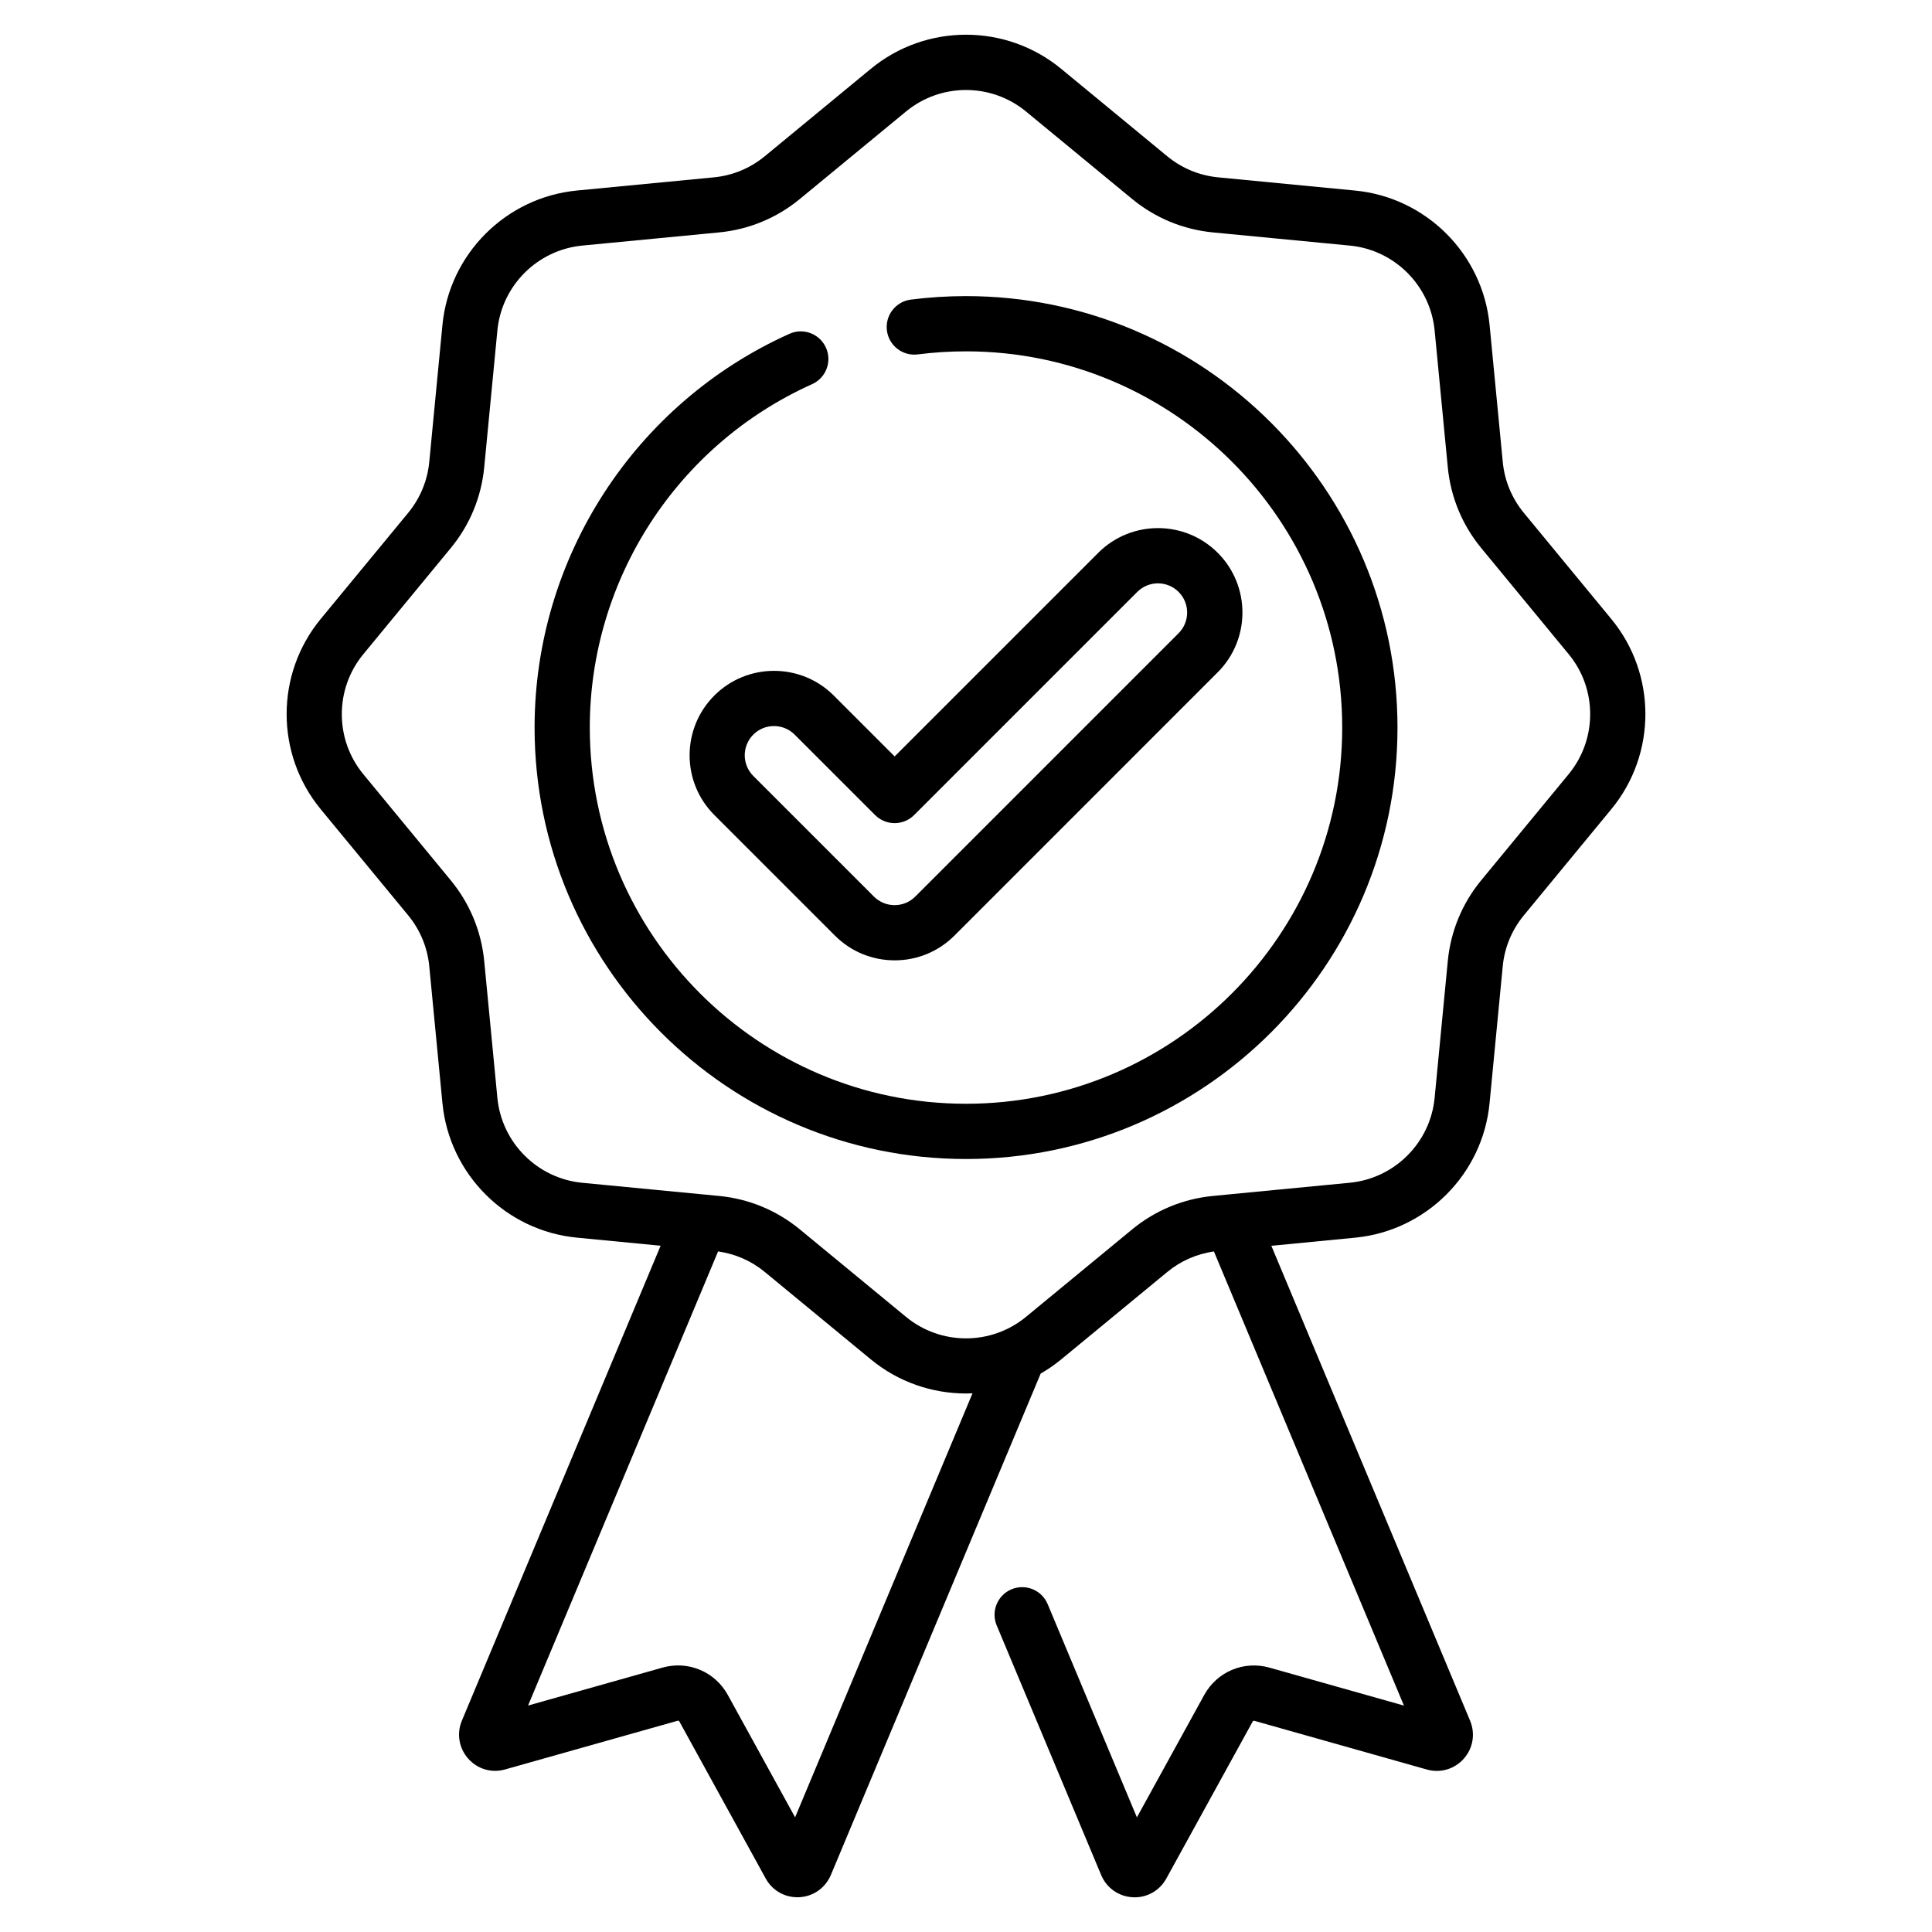 <?xml version="1.0" encoding="utf-8"?>
<!-- Generator: Adobe Illustrator 23.1.1, SVG Export Plug-In . SVG Version: 6.00 Build 0)  -->
<svg version="1.1" id="Layer_1" xmlns="http://www.w3.org/2000/svg" xmlns:xlink="http://www.w3.org/1999/xlink" x="0px" y="0px"
	 viewBox="0 0 512 512" style="enable-background:new 0 0 512 512;" xml:space="preserve">
<g>
	<path d="M427.01,164.04l-23.17-28.12c-3.18-3.86-5.12-8.53-5.59-13.5l-3.49-36.27c-1.82-18.84-16.81-33.84-35.65-35.65L322.83,47
		c-4.97-0.48-9.64-2.41-13.5-5.59l-28.12-23.18c-14.61-12.04-35.81-12.04-50.42,0l-28.12,23.18c-3.86,3.18-8.53,5.11-13.5,5.59
		l-36.27,3.49c-18.84,1.82-33.84,16.81-35.65,35.65l-3.49,36.27c-0.48,4.97-2.41,9.64-5.59,13.5l-23.18,28.12
		c-12.04,14.61-12.04,35.81,0,50.42l23.18,28.12c3.18,3.86,5.11,8.53,5.59,13.5l3.49,36.27c1.82,18.84,16.81,33.84,35.65,35.65
		l22.17,2.14L122.4,456c-1.43,3.43-0.78,7.28,1.68,10.06c2.47,2.78,6.21,3.88,9.78,2.86l45.7-12.9c0.2-0.06,0.39,0.03,0.48,0.19
		l22.88,41.61c1.7,3.1,4.88,4.97,8.39,4.97c0.17,0,0.33,0,0.5-0.01c3.7-0.19,6.9-2.43,8.37-5.87l55.61-132.9
		c1.89-1.08,3.7-2.33,5.43-3.75l28.12-23.17c3.56-2.94,7.82-4.79,12.36-5.44L372.06,452l-35.64-10.06
		c-6.78-1.91-13.88,1.06-17.28,7.23l-17.85,32.45l-23.65-56.51c-1.56-3.73-5.85-5.49-9.58-3.93c-3.73,1.56-5.49,5.85-3.92,9.58
		l27.7,66.19c1.45,3.41,4.65,5.65,8.35,5.84c0.17,0.01,0.34,0.02,0.5,0.02c3.5,0,6.68-1.87,8.39-4.97l22.88-41.6
		c0.09-0.17,0.29-0.25,0.48-0.2l45.69,12.9c3.57,1.01,7.32-0.09,9.78-2.86c2.47-2.78,3.11-6.63,1.68-10.07l-52.67-125.86L359.1,328
		c18.84-1.82,33.84-16.81,35.65-35.65l3.49-36.27c0.47-4.97,2.41-9.64,5.59-13.5l23.17-28.12
		C439.06,199.85,439.06,178.64,427.01,164.04z M210.71,481.61l-17.85-32.46c-3.4-6.16-10.5-9.13-17.28-7.22l-35.64,10.06
		l50.36-120.35c4.55,0.65,8.81,2.5,12.37,5.44l28.12,23.18c7.31,6.02,16.26,9.03,25.21,9.03c0.58,0,1.15-0.02,1.72-0.04
		L210.71,481.61z M415.72,205.15l-23.17,28.12c-5.05,6.12-8.11,13.52-8.87,21.41l-3.49,36.27c-1.14,11.88-10.6,21.34-22.49,22.49
		l-31.86,3.07c-0.12,0.01-0.25,0.02-0.38,0.04l-4.03,0.39c-7.89,0.76-15.3,3.83-21.41,8.87l-28.12,23.17c-9.21,7.6-22.59,7.6-31.8,0
		l-28.12-23.17c-6.12-5.04-13.52-8.11-21.41-8.87l-4.05-0.39c-0.11-0.02-0.22-0.02-0.34-0.03l-31.88-3.07
		c-11.88-1.14-21.34-10.6-22.49-22.49l-3.49-36.26c-0.76-7.89-3.83-15.3-8.87-21.41l-23.17-28.12c-7.6-9.21-7.6-22.59,0-31.8
		l23.17-28.12c5.05-6.12,8.11-13.52,8.87-21.41l3.49-36.27c1.14-11.88,10.6-21.34,22.49-22.49l36.27-3.49
		c7.89-0.76,15.3-3.83,21.41-8.87l28.12-23.17c4.61-3.8,10.25-5.7,15.9-5.7c5.64,0,11.29,1.9,15.9,5.7l28.12,23.17
		c6.12,5.04,13.52,8.11,21.41,8.87l36.27,3.49c11.88,1.14,21.34,10.6,22.49,22.49l3.49,36.27c0.76,7.89,3.83,15.3,8.87,21.41
		l23.17,28.12C423.31,182.56,423.31,195.93,415.72,205.15z"/>
	<path d="M256,78.47c-4.89,0-9.81,0.31-14.63,0.93c-4.01,0.51-6.84,4.18-6.33,8.19c0.51,4.01,4.18,6.84,8.19,6.33
		c4.2-0.54,8.5-0.81,12.77-0.81c54.98,0,99.7,44.73,99.7,99.7s-44.73,99.7-99.7,99.7c-54.98,0-99.7-44.73-99.7-99.7
		c0-39.21,23.12-74.93,58.91-91c3.69-1.65,5.34-5.99,3.68-9.67c-1.66-3.69-5.99-5.34-9.67-3.68
		c-41.04,18.43-67.55,59.39-67.55,104.35c0,63.05,51.29,114.34,114.34,114.34s114.34-51.29,114.34-114.34
		C370.34,129.76,319.05,78.47,256,78.47z"/>
	<path d="M189.3,184.33c-8.73,8.73-8.73,22.93,0,31.65l31.97,31.97c4.23,4.23,9.85,6.55,15.83,6.55c5.98,0,11.6-2.33,15.83-6.55
		l69.78-69.79c8.73-8.73,8.73-22.93,0-31.66c-8.73-8.73-22.93-8.73-31.66,0l-53.96,53.96l-16.14-16.14
		C212.22,175.6,198.02,175.6,189.3,184.33z M237.09,218.14c1.94,0,3.8-0.77,5.17-2.15l59.13-59.13c3.02-3.02,7.93-3.02,10.95,0
		c3.02,3.02,3.02,7.93,0,10.95l-69.78,69.79c-1.46,1.46-3.41,2.27-5.48,2.27c-2.07,0-4.01-0.81-5.48-2.27l-31.97-31.97
		c-3.02-3.02-3.02-7.93,0-10.95c1.51-1.51,3.49-2.27,5.48-2.27c1.98,0,3.97,0.76,5.47,2.26L231.91,216
		C233.29,217.37,235.15,218.14,237.09,218.14z"/>
</g>
</svg>
